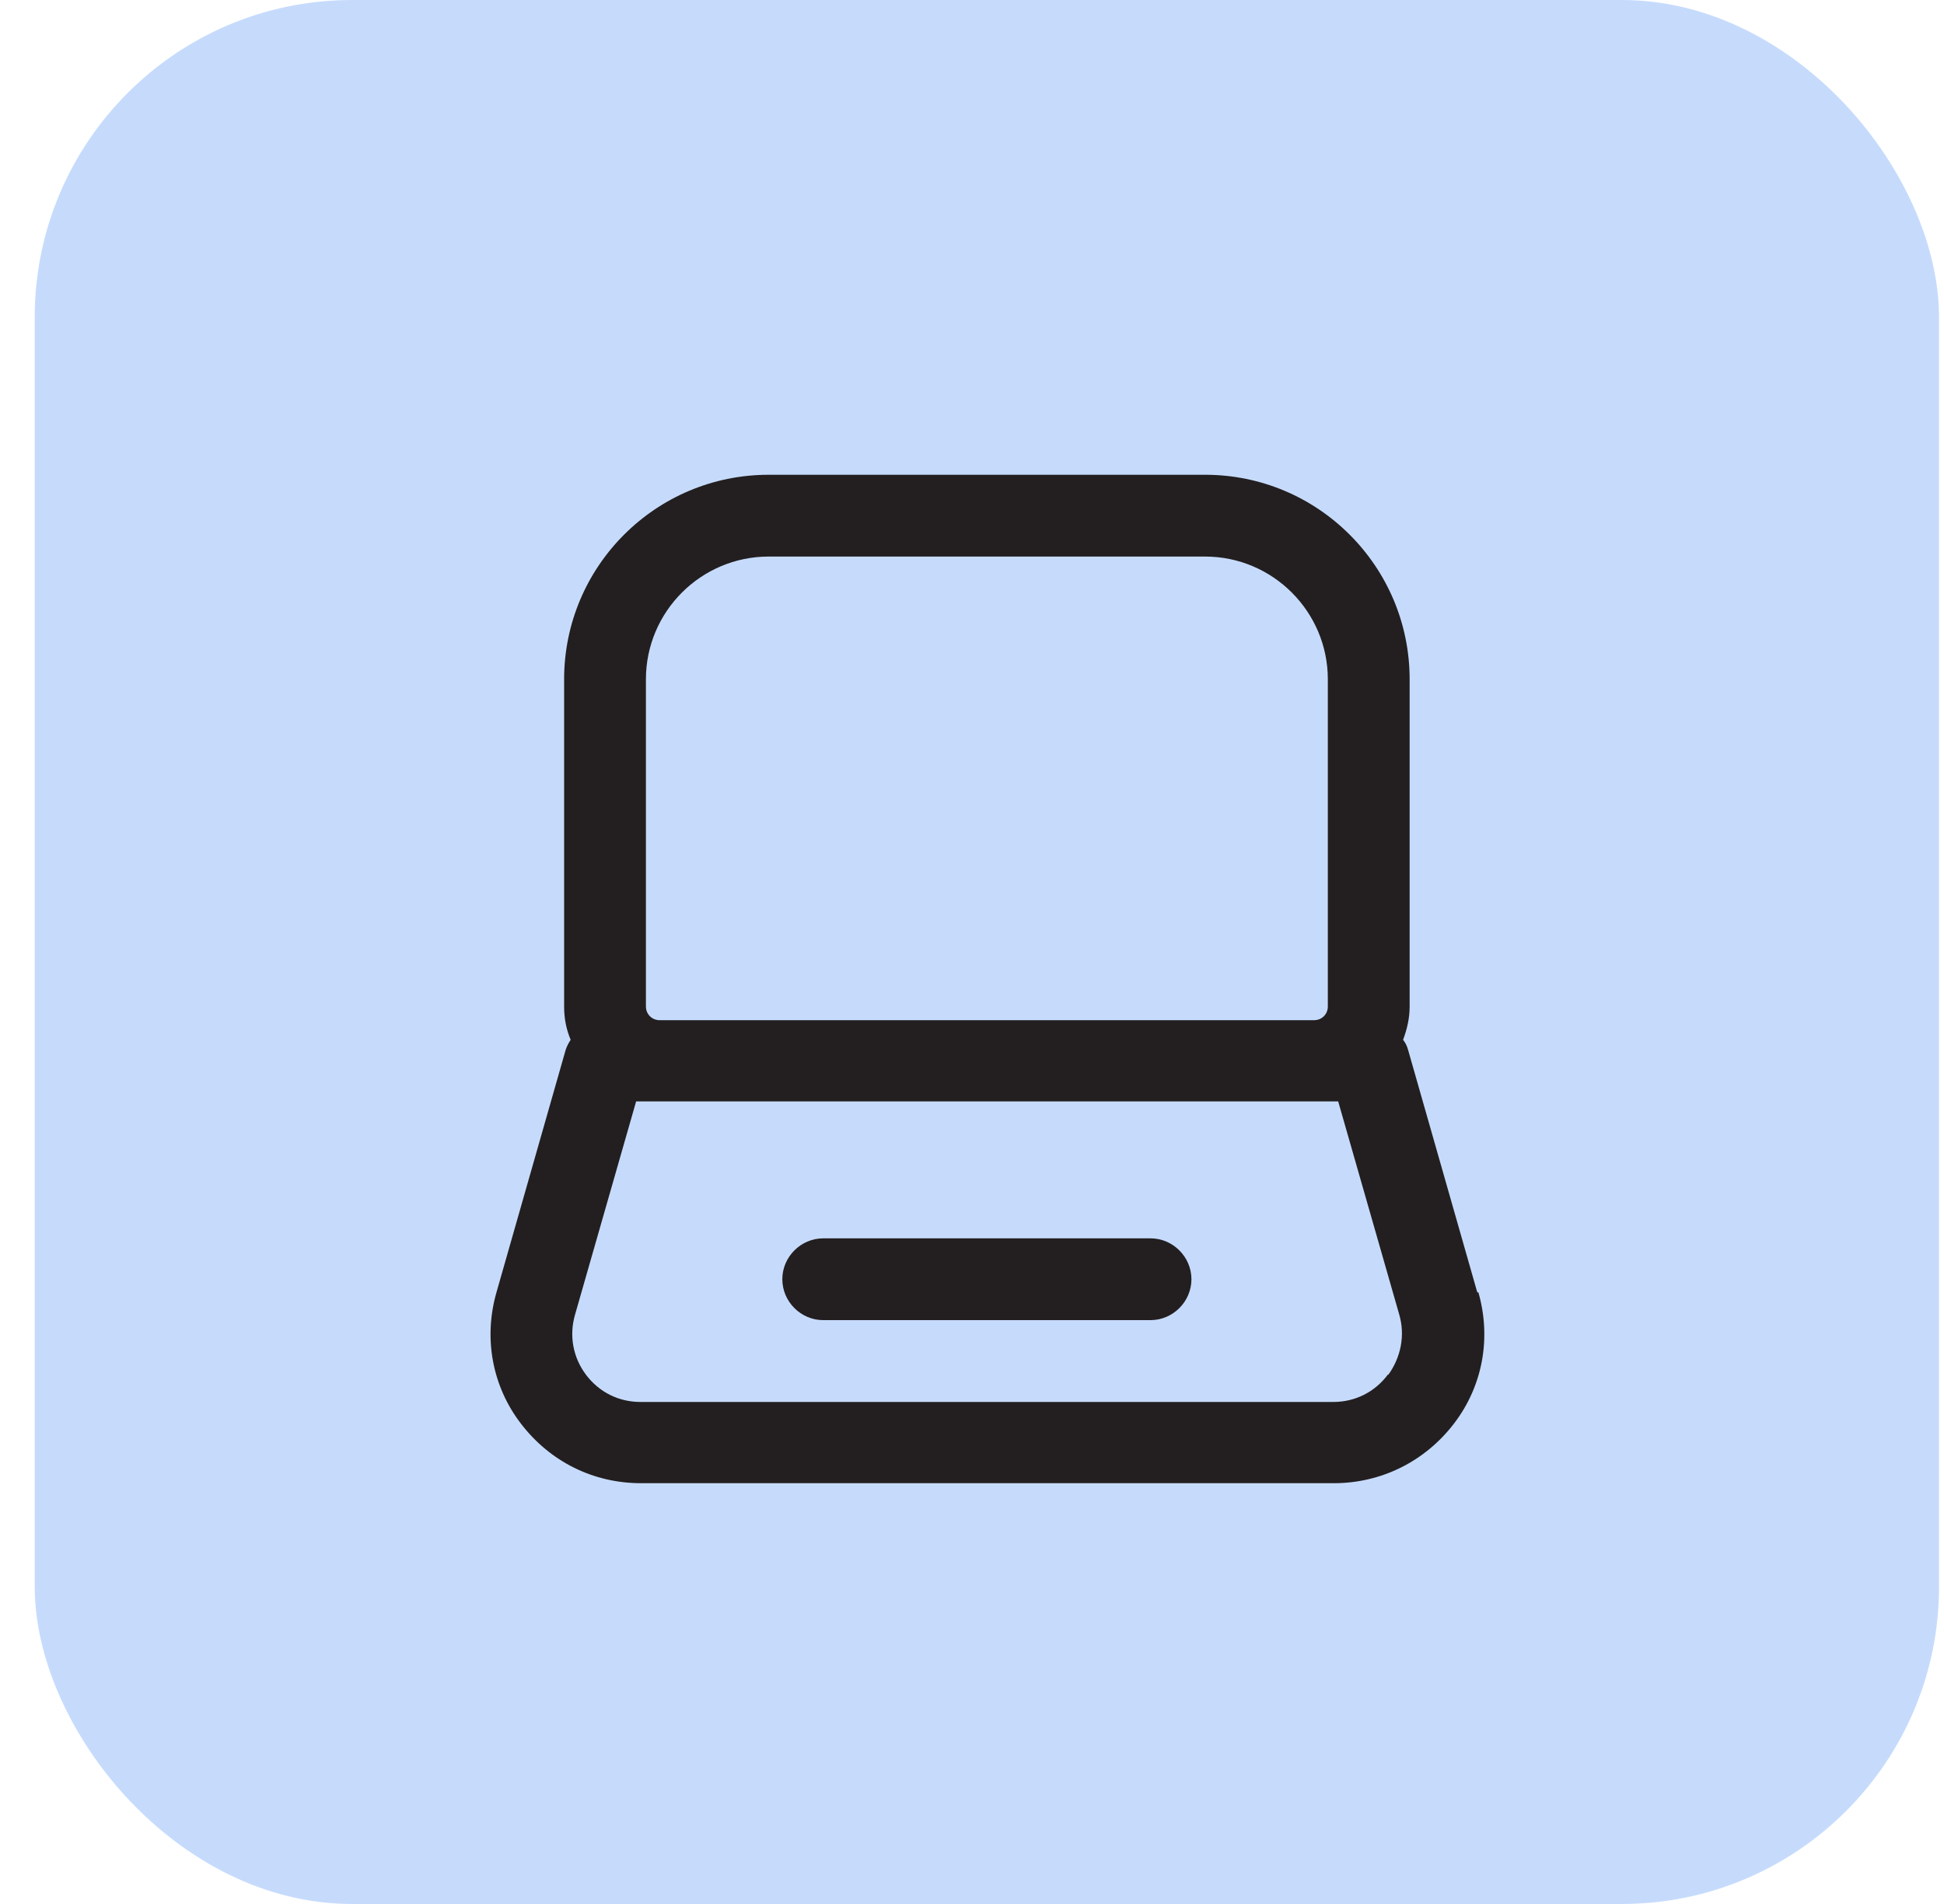<svg width="49" height="48" viewBox="0 0 49 48" fill="none" xmlns="http://www.w3.org/2000/svg">
<rect x="0.875" width="48" height="48" rx="8" fill="#4285F4" fill-opacity="0.3"/>
<path d="M37.236 32.58L35.49 26.461C35.463 26.365 35.421 26.282 35.366 26.214C35.463 25.953 35.531 25.677 35.531 25.375V17.125C35.531 14.279 33.221 11.969 30.375 11.969H19.375C16.529 11.969 14.219 14.279 14.219 17.125V25.375C14.219 25.677 14.274 25.953 14.384 26.214C14.329 26.296 14.288 26.379 14.26 26.461L12.514 32.58C12.184 33.735 12.404 34.945 13.133 35.894C13.861 36.843 14.948 37.392 16.158 37.392H33.62C34.816 37.392 35.916 36.843 36.645 35.894C37.374 34.945 37.594 33.735 37.264 32.58H37.236ZM16.281 17.125C16.281 15.42 17.67 14.031 19.375 14.031H30.375C32.08 14.031 33.469 15.42 33.469 17.125V25.375C33.469 25.567 33.318 25.719 33.125 25.719H16.625C16.433 25.719 16.281 25.567 16.281 25.375V17.125ZM34.981 34.656C34.651 35.096 34.156 35.344 33.606 35.344H16.144C15.594 35.344 15.099 35.096 14.769 34.656C14.439 34.216 14.343 33.666 14.494 33.144L16.034 27.767H33.73L35.27 33.144C35.421 33.666 35.311 34.216 34.995 34.656H34.981Z" fill="#231F20"/>
<path d="M29 31.219H20.75C20.186 31.219 19.719 31.686 19.719 32.25C19.719 32.814 20.186 33.281 20.75 33.281H29C29.564 33.281 30.031 32.814 30.031 32.25C30.031 31.686 29.564 31.219 29 31.219Z" fill="#231F20"/>
</svg>
